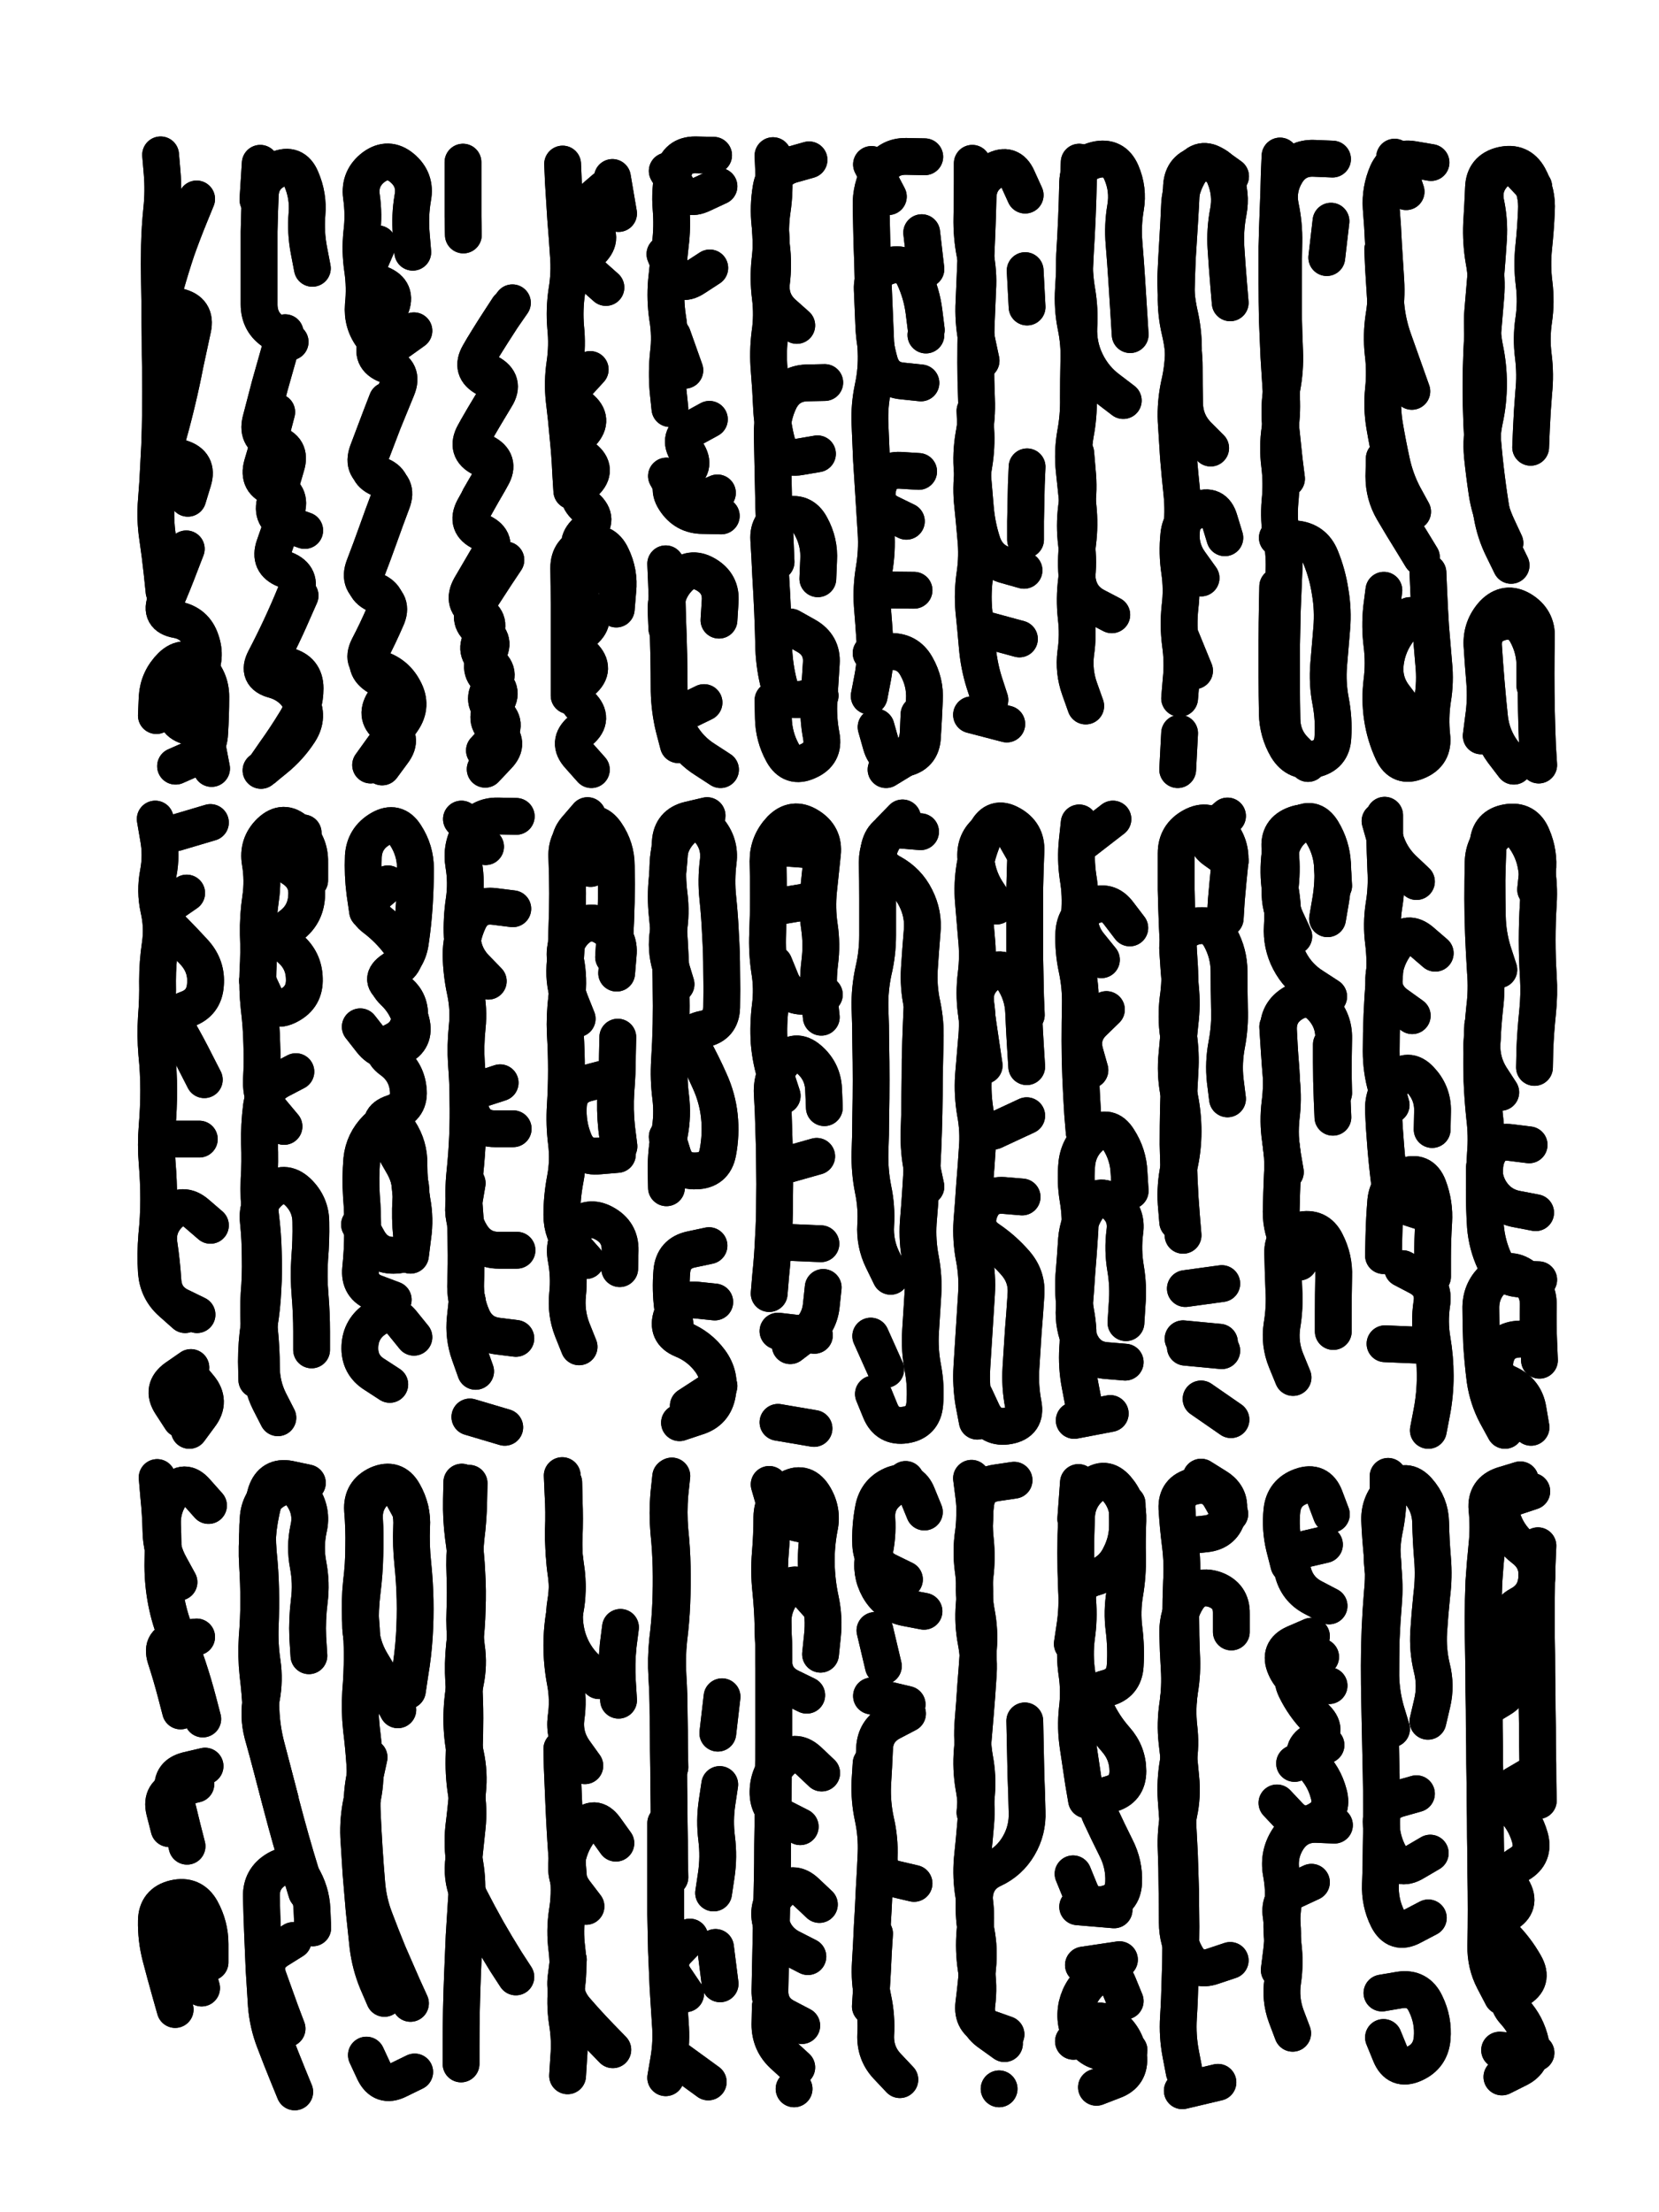 <svg xmlns="http://www.w3.org/2000/svg" viewBox="0 0 4329 5772"><title>Infinite Scribble #1792</title><defs><filter id="piece_1792_3_4_filter" x="-100" y="-100" width="4529" height="5972" filterUnits="userSpaceOnUse"><feGaussianBlur in="SourceGraphic" result="lineShape_1" stdDeviation="4800e-3"/><feColorMatrix in="lineShape_1" result="lineShape" type="matrix" values="1 0 0 0 0  0 1 0 0 0  0 0 1 0 0  0 0 0 5760e-3 -2880e-3"/><feGaussianBlur in="lineShape" result="shrank_blurred" stdDeviation="11000e-3"/><feColorMatrix in="shrank_blurred" result="shrank" type="matrix" values="1 0 0 0 0 0 1 0 0 0 0 0 1 0 0 0 0 0 9300e-3 -5800e-3"/><feColorMatrix in="lineShape" result="border_filled" type="matrix" values="0.6 0 0 0 -0.4  0 0.6 0 0 -0.4  0 0 0.6 0 -0.4  0 0 0 1 0"/><feComposite in="border_filled" in2="shrank" result="border" operator="out"/><feOffset in="lineShape" result="shapes_linestyle_bottom3" dx="23040e-3" dy="23040e-3"/><feOffset in="lineShape" result="shapes_linestyle_bottom2" dx="15360e-3" dy="15360e-3"/><feOffset in="lineShape" result="shapes_linestyle_bottom1" dx="7680e-3" dy="7680e-3"/><feMerge result="shapes_linestyle_bottom"><feMergeNode in="shapes_linestyle_bottom3"/><feMergeNode in="shapes_linestyle_bottom2"/><feMergeNode in="shapes_linestyle_bottom1"/></feMerge><feGaussianBlur in="shapes_linestyle_bottom" result="shapes_linestyle_bottomcontent_blurred" stdDeviation="11000e-3"/><feColorMatrix in="shapes_linestyle_bottomcontent_blurred" result="shapes_linestyle_bottomcontent" type="matrix" values="1 0 0 0 0 0 1 0 0 0 0 0 1 0 0 0 0 0 9300e-3 -5800e-3"/><feColorMatrix in="shapes_linestyle_bottomcontent" result="shapes_linestyle_bottomdark" type="matrix" values="0.6 0 0 0 -0.1  0 0.6 0 0 -0.1  0 0 0.6 0 -0.1  0 0 0 1 0"/><feColorMatrix in="shapes_linestyle_bottom" result="shapes_linestyle_bottomborderblack" type="matrix" values="0.6 0 0 0 -0.4  0 0.6 0 0 -0.4  0 0 0.6 0 -0.4  0 0 0 1 0"/><feGaussianBlur in="lineShape" result="shapes_linestyle_frontshrank_blurred" stdDeviation="11000e-3"/><feColorMatrix in="shapes_linestyle_frontshrank_blurred" result="shapes_linestyle_frontshrank" type="matrix" values="1 0 0 0 0 0 1 0 0 0 0 0 1 0 0 0 0 0 9300e-3 -5800e-3"/><feMerge result="shapes_linestyle"><feMergeNode in="shapes_linestyle_bottomborderblack"/><feMergeNode in="shapes_linestyle_bottomdark"/><feMergeNode in="shapes_linestyle_frontshrank"/></feMerge><feComposite in="shapes_linestyle" in2="shrank" result="shapes_linestyle_cropped" operator="over"/><feComposite in="border" in2="shapes_linestyle_cropped" result="shapes" operator="over"/></filter><filter id="piece_1792_3_4_shadow" x="-100" y="-100" width="4529" height="5972" filterUnits="userSpaceOnUse"><feColorMatrix in="SourceGraphic" result="result_blackened" type="matrix" values="0 0 0 0 0  0 0 0 0 0  0 0 0 0 0  0 0 0 0.8 0"/><feGaussianBlur in="result_blackened" result="result_blurred" stdDeviation="28800e-3"/><feComposite in="SourceGraphic" in2="result_blurred" result="result" operator="over"/></filter><filter id="piece_1792_3_4_overall" x="-100" y="-100" width="4529" height="5972" filterUnits="userSpaceOnUse"><feTurbulence result="background_texture_bumps" type="fractalNoise" baseFrequency="67e-3" numOctaves="3"/><feDiffuseLighting in="background_texture_bumps" result="background_texture" surfaceScale="1" diffuseConstant="2" lighting-color="#555"><feDistantLight azimuth="225" elevation="20"/></feDiffuseLighting><feMorphology in="SourceGraphic" result="background_glow_1_thicken" operator="dilate" radius="22200e-3"/><feColorMatrix in="background_glow_1_thicken" result="background_glow_1_thicken_colored" type="matrix" values="0 0 0 0 0  0 0 0 0 0  0 0 0 0 0  0 0 0 1 0"/><feGaussianBlur in="background_glow_1_thicken_colored" result="background_glow_1" stdDeviation="59200e-3"/><feMorphology in="SourceGraphic" result="background_glow_2_thicken" operator="dilate" radius="0"/><feColorMatrix in="background_glow_2_thicken" result="background_glow_2_thicken_colored" type="matrix" values="0 0 0 0 0  0 0 0 0 0  0 0 0 0 0  0 0 0 0 0"/><feGaussianBlur in="background_glow_2_thicken_colored" result="background_glow_2" stdDeviation="0"/><feComposite in="background_glow_1" in2="background_glow_2" result="background_glow" operator="out"/><feBlend in="background_glow" in2="background_texture" result="background_merged" mode="normal"/><feColorMatrix in="background_merged" result="background" type="matrix" values="0.2 0 0 0 0  0 0.2 0 0 0  0 0 0.2 0 0  0 0 0 1 0"/></filter><clipPath id="piece_1792_3_4_clip"><rect x="0" y="0" width="4329" height="5772"/></clipPath><g id="layer_2" filter="url(#piece_1792_3_4_filter)" stroke-width="96" stroke-linecap="round" fill="none"><path d="M 440 1386 Q 440 1386 423 1430 Q 406 1475 387 1519 Q 369 1563 416 1571 Q 463 1580 478 1625 Q 494 1670 471 1711 Q 448 1753 423 1793 Q 399 1834 444 1849 Q 489 1865 497 1912 L 506 1959 M 467 473 Q 467 473 449 517 Q 431 561 415 606 Q 400 651 387 697 Q 374 743 420 754 Q 467 765 457 811 Q 447 858 437 904 Q 428 951 417 997 Q 406 1044 393 1090 Q 381 1136 426 1149 Q 472 1163 458 1208 L 444 1254" stroke="hsl(55,100%,57%)"/><path d="M 737 1508 Q 737 1508 718 1551 Q 699 1595 678 1637 Q 657 1680 703 1691 Q 750 1703 750 1750 Q 750 1798 724 1838 Q 699 1879 671 1918 L 644 1957 M 627 475 L 633 380 M 698 822 Q 698 822 684 868 Q 671 914 658 960 Q 646 1006 634 1052 Q 623 1098 669 1111 Q 715 1124 701 1169 Q 688 1215 673 1260 Q 659 1306 704 1322 L 749 1338" stroke="hsl(66,100%,57%)"/><path d="M 964 999 Q 964 999 947 1043 Q 930 1088 913 1133 Q 897 1178 942 1193 Q 987 1209 970 1253 Q 953 1298 937 1343 Q 921 1388 904 1432 Q 887 1477 931 1495 Q 975 1514 956 1557 Q 937 1601 915 1643 Q 894 1686 940 1698 Q 986 1711 1008 1753 Q 1031 1795 1004 1834 Q 977 1873 949 1911 L 921 1950 M 1034 817 Q 1034 817 995 845 Q 957 873 927 835 Q 898 798 902 750 Q 907 703 900 656 Q 893 609 898 561 Q 904 514 897 466 Q 891 419 929 390 Q 967 362 1003 392 Q 1040 423 1031 470 Q 1023 517 1027 564 L 1031 612" stroke="hsl(80,100%,57%)"/><path d="M 1291 744 Q 1291 744 1264 783 Q 1238 823 1213 863 Q 1189 904 1231 927 Q 1273 950 1248 990 Q 1223 1031 1199 1072 Q 1176 1114 1218 1135 Q 1261 1157 1237 1198 Q 1213 1239 1190 1281 Q 1168 1323 1211 1343 Q 1254 1364 1229 1404 Q 1205 1445 1181 1486 Q 1158 1528 1199 1551 Q 1241 1575 1214 1614 Q 1187 1654 1226 1681 Q 1266 1708 1236 1745 Q 1207 1783 1244 1812 Q 1282 1842 1250 1877 L 1218 1912 M 1163 567 Q 1163 567 1162 519 Q 1162 472 1162 424 L 1162 377" stroke="hsl(97,100%,57%)"/><path d="M 1446 1235 Q 1446 1235 1443 1187 Q 1441 1140 1436 1092 Q 1432 1045 1426 997 Q 1421 950 1428 903 Q 1435 856 1430 808 Q 1426 761 1433 714 Q 1441 667 1437 619 Q 1434 572 1430 524 Q 1427 477 1424 429 L 1422 382 M 1439 1769 Q 1439 1769 1439 1721 Q 1439 1674 1439 1626 Q 1439 1579 1439 1531 Q 1439 1484 1438 1436 Q 1438 1389 1484 1375 Q 1530 1362 1550 1405 Q 1571 1448 1566 1495 L 1562 1543 M 1552 417 L 1568 511" stroke="hsl(115,100%,55%)"/><path d="M 1805 1048 Q 1805 1048 1763 1071 Q 1721 1094 1747 1134 Q 1773 1174 1731 1196 Q 1689 1219 1715 1259 Q 1741 1299 1788 1299 L 1836 1300 M 1830 440 Q 1830 440 1787 460 Q 1744 481 1719 440 L 1695 400 M 1806 653 Q 1806 653 1766 679 Q 1726 705 1707 661 L 1689 617 M 1724 1897 Q 1724 1897 1712 1851 Q 1701 1805 1700 1757 Q 1700 1710 1699 1662 Q 1698 1615 1696 1567 Q 1695 1520 1693 1472 L 1691 1425 M 1741 920 L 1709 830" stroke="hsl(138,100%,54%)"/><path d="M 2087 1138 Q 2087 1138 2040 1146 Q 1993 1154 1981 1108 Q 1969 1062 1967 1014 Q 1965 967 1961 919 Q 1957 872 1963 824 Q 1970 777 1964 729 Q 1958 682 1963 634 Q 1969 587 1963 539 Q 1958 492 1966 445 Q 1974 398 2019 384 L 2065 371 M 2094 1769 Q 2094 1769 2047 1778 Q 2000 1787 1987 1741 Q 1975 1695 1973 1647 Q 1972 1600 1970 1552 Q 1968 1505 1965 1457 Q 1963 1410 1960 1362 Q 1957 1315 2002 1300 Q 2048 1285 2070 1327 Q 2093 1369 2090 1416 L 2088 1464" stroke="hsl(115,100%,55%)"/><path d="M 2222 1770 Q 2222 1770 2231 1723 Q 2240 1676 2237 1628 Q 2234 1581 2230 1533 Q 2227 1486 2235 1439 Q 2243 1392 2240 1344 Q 2237 1297 2234 1249 Q 2231 1202 2228 1154 Q 2226 1107 2224 1059 Q 2222 1012 2232 965 Q 2242 919 2240 871 Q 2238 824 2236 776 Q 2234 729 2232 681 Q 2231 634 2229 586 Q 2228 539 2227 491 Q 2226 444 2249 402 Q 2272 361 2319 362 L 2367 363 M 2266 1962 Q 2266 1962 2307 1937 Q 2348 1913 2350 1865 L 2352 1818 M 2370 828 L 2370 828 M 2359 561 L 2370 656" stroke="hsl(97,100%,57%)"/><path d="M 2514 895 Q 2514 895 2504 848 Q 2494 802 2495 754 Q 2497 707 2499 659 Q 2501 612 2503 564 Q 2505 517 2506 469 Q 2507 422 2548 399 Q 2590 376 2609 419 L 2629 463 M 2537 1780 Q 2537 1780 2522 1734 Q 2508 1689 2504 1641 Q 2500 1594 2495 1546 Q 2491 1499 2498 1452 Q 2505 1405 2500 1357 Q 2496 1310 2491 1262 Q 2487 1215 2495 1168 Q 2503 1121 2500 1073 L 2498 1026 M 2634 755 L 2629 660 M 2630 1362 Q 2630 1362 2630 1314 Q 2631 1267 2632 1219 L 2634 1172" stroke="hsl(80,100%,57%)"/><path d="M 2885 999 Q 2885 999 2847 970 Q 2809 942 2788 899 Q 2767 856 2769 808 Q 2772 761 2764 714 Q 2756 667 2758 619 Q 2761 572 2763 524 Q 2765 477 2766 429 Q 2768 382 2814 371 Q 2861 360 2880 404 Q 2899 448 2891 495 Q 2883 542 2887 589 Q 2891 637 2894 684 Q 2897 732 2900 779 L 2903 827 M 2787 1796 Q 2787 1796 2771 1751 Q 2755 1706 2761 1658 Q 2768 1611 2762 1563 Q 2757 1516 2763 1468 Q 2769 1421 2763 1373 Q 2757 1326 2763 1278 Q 2770 1231 2765 1183 L 2761 1136" stroke="hsl(66,100%,57%)"/><path d="M 3113 1123 Q 3113 1123 3079 1089 Q 3046 1055 3045 1007 Q 3044 960 3044 912 Q 3044 865 3033 818 Q 3022 772 3023 724 Q 3024 677 3026 629 Q 3029 582 3032 534 Q 3035 487 3037 439 Q 3040 392 3086 382 Q 3133 372 3150 416 Q 3168 460 3159 507 Q 3150 554 3153 601 Q 3156 649 3160 696 L 3164 744 M 3032 1776 Q 3032 1776 3036 1728 Q 3041 1681 3034 1633 Q 3028 1586 3033 1538 Q 3039 1491 3032 1444 Q 3025 1397 3030 1349 Q 3035 1302 3079 1284 Q 3123 1266 3136 1311 L 3150 1357" stroke="hsl(55,100%,57%)"/><path d="M 3367 1946 Q 3367 1946 3333 1912 Q 3300 1879 3299 1831 Q 3298 1784 3298 1736 Q 3298 1689 3298 1641 Q 3299 1594 3300 1546 Q 3302 1499 3304 1451 Q 3307 1404 3298 1357 Q 3290 1310 3294 1262 Q 3299 1215 3293 1167 Q 3287 1120 3294 1073 Q 3301 1026 3297 978 Q 3294 931 3291 883 Q 3289 836 3287 788 Q 3286 741 3286 693 Q 3286 646 3286 598 Q 3287 551 3289 503 Q 3291 456 3292 408 L 3294 361 M 3416 626 L 3427 531" stroke="hsl(49,100%,58%)"/><path d="M 3640 1289 Q 3640 1289 3617 1247 Q 3595 1205 3585 1158 Q 3575 1112 3567 1065 Q 3559 1018 3564 970 Q 3569 923 3563 875 Q 3558 828 3565 781 Q 3573 734 3570 686 Q 3567 639 3564 591 Q 3562 544 3558 496 Q 3555 449 3574 405 Q 3594 362 3641 370 L 3688 378 M 3680 1448 Q 3680 1448 3682 1495 Q 3684 1543 3687 1590 Q 3691 1638 3695 1685 Q 3700 1733 3692 1780 Q 3685 1827 3690 1874 Q 3696 1922 3652 1940 Q 3608 1959 3588 1916 Q 3568 1873 3561 1826 Q 3554 1779 3560 1731 Q 3566 1684 3560 1636 Q 3554 1589 3559 1541 L 3565 1494" stroke="hsl(43,100%,59%)"/><path d="M 3897 1429 Q 3897 1429 3876 1386 Q 3855 1344 3847 1297 Q 3839 1250 3833 1202 Q 3827 1155 3823 1107 Q 3820 1060 3819 1012 Q 3818 965 3819 917 Q 3820 870 3823 822 Q 3827 775 3831 727 Q 3835 680 3826 633 Q 3818 586 3820 538 Q 3823 491 3825 443 Q 3827 396 3873 385 Q 3920 374 3943 415 Q 3966 457 3963 504 Q 3961 552 3956 599 Q 3951 647 3957 694 Q 3963 742 3956 789 Q 3949 836 3955 883 Q 3961 931 3956 978 Q 3952 1026 3950 1073 L 3948 1121 M 3904 1953 Q 3904 1953 3875 1915 Q 3847 1877 3841 1829 Q 3836 1782 3832 1734 Q 3828 1687 3825 1639 Q 3823 1592 3868 1578 Q 3914 1565 3937 1606 Q 3960 1648 3959 1695 L 3959 1743" stroke="hsl(36,100%,60%)"/><path d="M 437 3384 Q 437 3384 401 3352 Q 366 3321 362 3273 Q 359 3226 363 3178 Q 368 3131 368 3083 Q 368 3036 364 2988 Q 360 2941 364 2893 Q 368 2846 368 2798 Q 368 2751 363 2703 Q 359 2656 362 2608 Q 366 2561 365 2513 Q 365 2466 372 2419 Q 379 2372 368 2325 Q 358 2279 367 2232 Q 376 2185 367 2138 L 359 2091 M 426 3657 Q 426 3657 400 3617 Q 374 3577 413 3549 L 452 3522" stroke="hsl(50,100%,58%)"/><path d="M 695 2893 Q 695 2893 664 2856 Q 634 2820 636 2772 Q 639 2725 637 2677 Q 636 2630 630 2582 Q 625 2535 627 2487 Q 630 2440 628 2392 Q 627 2345 634 2298 Q 641 2251 633 2204 Q 625 2157 659 2124 Q 694 2091 728 2123 Q 763 2156 762 2203 L 762 2251 M 679 3653 Q 679 3653 657 3610 Q 636 3568 636 3520 Q 636 3473 631 3425 Q 627 3378 630 3330 Q 634 3283 633 3235 Q 633 3188 628 3140 Q 623 3093 659 3062 Q 695 3031 730 3063 Q 765 3096 765 3143 Q 766 3191 762 3238 Q 759 3286 763 3333 Q 767 3381 767 3428 L 767 3476" stroke="hsl(57,100%,57%)"/><path d="M 913 2331 Q 913 2331 906 2283 Q 900 2236 902 2188 Q 905 2141 946 2117 Q 987 2093 1012 2133 Q 1038 2173 1038 2220 Q 1038 2268 1035 2315 Q 1032 2363 1025 2410 Q 1019 2458 979 2484 Q 940 2510 981 2533 Q 1023 2556 1023 2603 Q 1023 2651 980 2671 Q 937 2692 975 2720 Q 1014 2748 1019 2795 Q 1025 2843 979 2858 Q 934 2873 959 2913 Q 984 2954 1007 2995 Q 1030 3037 1026 3084 Q 1023 3132 1028 3179 Q 1034 3227 986 3229 Q 939 3232 915 3190 L 892 3149 M 971 3566 Q 971 3566 931 3540 Q 891 3515 893 3467 Q 895 3420 935 3394 Q 975 3369 1004 3406 L 1034 3443" stroke="hsl(68,100%,57%)"/><path d="M 1259 2779 Q 1259 2779 1213 2794 Q 1168 2809 1183 2854 Q 1198 2899 1245 2899 L 1293 2899 M 1228 2514 Q 1228 2514 1195 2480 Q 1162 2446 1160 2398 Q 1158 2351 1165 2304 Q 1172 2257 1164 2210 Q 1156 2163 1181 2122 Q 1206 2082 1253 2083 L 1301 2084 M 1303 3216 Q 1303 3216 1255 3216 Q 1208 3216 1183 3175 Q 1158 3135 1165 3088 L 1173 3041 M 1195 3532 Q 1195 3532 1179 3487 Q 1163 3442 1168 3394 L 1173 3347" stroke="hsl(84,100%,57%)"/><path d="M 1495 2220 Q 1495 2220 1460 2187 Q 1426 2155 1456 2118 L 1487 2082 M 1483 3243 Q 1483 3243 1451 3207 Q 1420 3172 1420 3124 Q 1420 3077 1429 3030 Q 1438 2983 1432 2935 Q 1426 2888 1429 2840 Q 1432 2793 1432 2745 Q 1432 2698 1429 2650 Q 1427 2603 1433 2555 Q 1439 2508 1430 2461 Q 1422 2414 1456 2381 Q 1491 2348 1531 2373 Q 1572 2398 1567 2445 L 1563 2493 M 1569 2945 Q 1569 2945 1563 2897 Q 1558 2850 1561 2802 Q 1565 2755 1565 2707 L 1566 2660" stroke="hsl(100,100%,56%)"/><path d="M 1718 2522 Q 1718 2522 1704 2476 Q 1690 2431 1698 2384 Q 1706 2337 1700 2289 Q 1694 2242 1698 2194 Q 1702 2147 1737 2115 Q 1772 2083 1803 2119 Q 1834 2155 1828 2202 Q 1822 2250 1827 2297 Q 1832 2345 1834 2392 Q 1837 2440 1837 2487 Q 1838 2535 1837 2582 Q 1836 2630 1789 2639 Q 1742 2648 1764 2690 Q 1787 2732 1806 2775 Q 1826 2819 1831 2866 Q 1836 2914 1827 2961 Q 1818 3008 1770 3009 Q 1723 3011 1709 2965 L 1695 2920 M 1819 3351 Q 1819 3351 1771 3346 Q 1724 3342 1707 3386 Q 1691 3431 1735 3449 Q 1779 3467 1807 3505 Q 1835 3543 1826 3590 Q 1818 3637 1772 3651 L 1727 3666" stroke="hsl(120,100%,55%)"/><path d="M 2067 2305 L 1973 2321 M 2064 2171 L 1969 2164 M 2105 2549 Q 2105 2549 2057 2553 Q 2010 2557 1992 2513 L 1974 2469 M 1961 3329 Q 1961 3329 1965 3281 Q 1970 3234 1972 3186 Q 1975 3139 1975 3091 Q 1976 3044 1975 2996 Q 1975 2949 1973 2901 Q 1972 2854 1969 2806 Q 1967 2759 1998 2723 Q 2029 2687 2065 2718 Q 2101 2749 2103 2796 L 2105 2844 M 2016 3465 Q 2016 3465 2054 3436 Q 2092 3408 2097 3360 L 2102 3313 M 2078 3681 L 1984 3665" stroke="hsl(100,100%,56%)"/><path d="M 2278 3284 Q 2278 3284 2257 3241 Q 2236 3198 2239 3150 Q 2242 3103 2232 3056 Q 2223 3010 2224 2962 Q 2226 2915 2226 2867 Q 2227 2820 2227 2772 Q 2227 2725 2226 2677 Q 2226 2630 2224 2582 Q 2223 2535 2233 2488 Q 2244 2442 2244 2394 Q 2244 2347 2244 2299 Q 2244 2252 2243 2204 Q 2243 2157 2276 2122 L 2309 2088 M 2265 3527 L 2226 3440 M 2360 2577 Q 2360 2577 2358 2624 Q 2356 2672 2355 2719 Q 2355 2767 2354 2814 Q 2354 2862 2352 2909 Q 2351 2957 2360 3003 L 2370 3050" stroke="hsl(84,100%,57%)"/><path d="M 2522 2734 Q 2522 2734 2515 2687 Q 2508 2640 2501 2592 Q 2495 2545 2501 2497 Q 2507 2450 2502 2402 Q 2498 2355 2494 2307 Q 2490 2260 2498 2213 Q 2507 2166 2528 2123 Q 2550 2081 2591 2104 Q 2633 2127 2631 2174 Q 2629 2222 2628 2269 Q 2628 2317 2628 2364 Q 2628 2412 2628 2459 Q 2629 2507 2630 2554 L 2632 2602 M 2547 2905 L 2633 2865 M 2621 3077 Q 2621 3077 2573 3073 Q 2526 3070 2510 3115 Q 2494 3160 2533 3187 Q 2573 3214 2604 3250 Q 2635 3286 2631 3333 Q 2628 3381 2624 3428 Q 2621 3476 2618 3523 Q 2615 3571 2624 3618 Q 2633 3665 2586 3674 Q 2539 3683 2518 3640 L 2498 3597" stroke="hsl(68,100%,57%)"/><path d="M 2828 2458 Q 2828 2458 2798 2421 Q 2768 2385 2771 2337 Q 2775 2290 2767 2243 Q 2760 2196 2765 2148 L 2770 2101 M 2798 2746 Q 2798 2746 2785 2700 Q 2773 2654 2807 2621 L 2841 2588 M 2890 3508 Q 2890 3508 2842 3504 Q 2795 3501 2774 3458 Q 2754 3415 2757 3367 Q 2761 3320 2764 3272 Q 2768 3225 2771 3177 Q 2775 3130 2767 3083 Q 2759 3036 2764 2988 Q 2770 2941 2808 2913 Q 2847 2886 2872 2926 Q 2898 2966 2900 3013 L 2903 3061 M 2757 3660 L 2851 3642" stroke="hsl(57,100%,57%)"/><path d="M 3041 3177 Q 3041 3177 3037 3129 Q 3033 3082 3031 3034 Q 3029 2987 3028 2939 Q 3028 2892 3029 2844 Q 3030 2797 3033 2749 Q 3036 2702 3029 2655 Q 3022 2608 3028 2560 Q 3035 2513 3031 2465 Q 3028 2418 3026 2370 Q 3024 2323 3023 2275 Q 3023 2228 3023 2180 Q 3023 2133 3065 2110 Q 3107 2087 3137 2123 Q 3168 2160 3163 2207 Q 3158 2255 3154 2302 L 3151 2350 M 3136 3456 L 3041 3447 M 3088 3604 L 3166 3658" stroke="hsl(50,100%,58%)"/><path d="M 3421 2554 Q 3421 2554 3381 2528 Q 3341 2503 3319 2461 Q 3297 2419 3300 2371 Q 3303 2324 3295 2277 Q 3288 2230 3294 2182 Q 3301 2135 3340 2108 Q 3379 2081 3404 2121 Q 3429 2162 3431 2209 Q 3434 2257 3426 2304 L 3418 2351 M 3308 3012 Q 3308 3012 3300 2965 Q 3292 2918 3297 2870 Q 3303 2823 3298 2775 Q 3294 2728 3291 2680 L 3288 2633 M 3428 2679 Q 3428 2679 3428 2726 Q 3428 2774 3430 2821 L 3432 2869 M 3328 3548 Q 3328 3548 3310 3504 Q 3292 3460 3299 3413 Q 3307 3366 3304 3318 Q 3302 3271 3301 3223 Q 3300 3176 3346 3164 Q 3393 3153 3414 3195 Q 3436 3238 3434 3285 Q 3433 3333 3433 3380 L 3433 3428" stroke="hsl(44,100%,59%)"/><path d="M 3650 2254 Q 3650 2254 3615 2221 Q 3581 2188 3568 2142 L 3555 2096 M 3639 2604 Q 3639 2604 3600 2576 Q 3561 2549 3565 2501 Q 3569 2454 3598 2416 Q 3627 2379 3663 2410 L 3699 2441 M 3678 3120 Q 3678 3120 3632 3105 Q 3587 3090 3580 3042 Q 3574 2995 3570 2947 Q 3566 2900 3564 2852 Q 3562 2805 3595 2771 Q 3628 2737 3660 2771 Q 3693 2806 3692 2853 L 3691 2901 M 3614 3264 Q 3614 3264 3656 3286 Q 3698 3309 3690 3356 Q 3683 3403 3691 3450 Q 3699 3497 3699 3544 Q 3699 3592 3690 3639 L 3681 3686" stroke="hsl(37,100%,60%)"/><path d="M 3865 2484 Q 3865 2484 3850 2438 Q 3836 2393 3835 2345 Q 3834 2298 3834 2250 Q 3835 2203 3837 2155 Q 3840 2108 3887 2100 Q 3934 2092 3952 2136 Q 3971 2180 3966 2227 L 3961 2275 M 3870 2804 Q 3870 2804 3844 2764 Q 3819 2724 3821 2676 L 3823 2629 M 3961 3118 Q 3961 3118 3914 3109 Q 3867 3101 3842 3060 Q 3818 3019 3833 2974 Q 3849 2929 3896 2935 L 3944 2941 M 3881 3686 Q 3881 3686 3858 3644 Q 3836 3602 3829 3554 Q 3823 3507 3820 3459 Q 3818 3412 3818 3364 Q 3819 3317 3855 3287 Q 3892 3257 3930 3285 Q 3969 3313 3968 3360 Q 3967 3408 3969 3455 L 3971 3503" stroke="hsl(31,100%,60%)"/><path d="M 421 4082 Q 421 4082 398 4040 Q 375 3999 374 3951 Q 373 3904 368 3856 L 364 3809 M 425 4418 Q 425 4418 413 4372 Q 401 4326 386 4280 Q 372 4235 419 4230 L 467 4225 M 442 4771 Q 442 4771 430 4724 Q 419 4678 407 4631 Q 396 4585 442 4573 L 489 4562 M 480 5141 Q 480 5141 467 5095 Q 454 5049 442 5003 L 430 4957" stroke="hsl(45,100%,59%)"/><path d="M 754 4891 Q 754 4891 740 4845 Q 726 4800 713 4754 Q 700 4708 688 4662 Q 676 4616 664 4570 Q 652 4524 639 4478 Q 627 4432 636 4385 Q 645 4338 638 4291 Q 631 4244 633 4196 Q 635 4149 634 4101 Q 633 4054 628 4006 Q 624 3959 628 3911 Q 633 3864 674 3841 Q 716 3818 743 3857 Q 770 3897 759 3943 Q 749 3990 758 4037 Q 767 4084 761 4131 Q 755 4179 757 4226 L 760 4274 M 703 5247 Q 703 5247 686 5202 Q 670 5158 654 5113 Q 639 5068 679 5042 L 719 5017" stroke="hsl(51,100%,58%)"/><path d="M 992 4415 Q 992 4415 969 4373 Q 947 4331 922 4290 Q 898 4249 895 4201 Q 893 4154 899 4106 Q 905 4059 906 4011 Q 908 3964 905 3916 Q 903 3869 940 3839 Q 978 3810 1001 3851 L 1024 3893 M 1025 5181 Q 1025 5181 1005 5137 Q 986 5094 967 5050 Q 949 5006 932 4961 Q 915 4917 911 4869 Q 907 4822 904 4774 Q 901 4727 899 4679 Q 897 4632 907 4585 L 917 4539" stroke="hsl(58,100%,57%)"/><path d="M 1157 5339 Q 1157 5339 1157 5291 Q 1157 5244 1158 5196 Q 1159 5149 1161 5101 Q 1163 5054 1165 5006 Q 1168 4959 1171 4911 Q 1175 4864 1167 4817 Q 1159 4770 1164 4722 Q 1170 4675 1174 4627 Q 1179 4580 1169 4533 Q 1159 4487 1159 4439 Q 1159 4392 1168 4345 Q 1178 4298 1171 4251 Q 1165 4204 1167 4156 Q 1169 4109 1167 4061 Q 1165 4014 1170 3966 Q 1176 3919 1177 3871 L 1178 3824" stroke="hsl(70,100%,57%)"/><path d="M 1480 4561 Q 1480 4561 1452 4522 Q 1425 4483 1431 4436 Q 1438 4389 1429 4342 Q 1420 4295 1420 4247 Q 1420 4200 1429 4153 Q 1438 4106 1431 4059 Q 1424 4012 1426 3964 Q 1428 3917 1426 3869 L 1425 3822 M 1483 4928 Q 1483 4928 1454 4890 Q 1426 4852 1434 4805 Q 1443 4758 1474 4722 Q 1505 4686 1533 4724 L 1561 4763 M 1573 4200 Q 1573 4200 1567 4247 Q 1562 4295 1565 4342 L 1568 4390 M 1553 5302 Q 1553 5302 1520 5268 Q 1487 5234 1456 5198 Q 1425 5162 1431 5114 L 1437 5067" stroke="hsl(86,100%,57%)"/><path d="M 1702 4565 Q 1702 4565 1701 4517 Q 1701 4470 1700 4422 Q 1700 4375 1697 4327 Q 1694 4280 1699 4232 Q 1705 4185 1707 4137 Q 1709 4090 1708 4042 Q 1707 3995 1702 3947 Q 1698 3900 1702 3852 L 1707 3805 M 1691 5375 Q 1691 5375 1699 5328 Q 1707 5281 1703 5233 Q 1700 5186 1697 5138 Q 1695 5091 1693 5043 Q 1692 4996 1691 4948 Q 1691 4901 1691 4853 Q 1691 4806 1691 4758 L 1691 4711 M 1816 4893 Q 1816 4893 1823 4846 Q 1830 4799 1824 4751 Q 1818 4704 1825 4657 L 1832 4610 M 1833 5130 L 1821 5035 M 1838 4381 L 1827 4476" stroke="hsl(102,100%,56%)"/><path d="M 2081 3938 Q 2081 3938 2034 3928 Q 1988 3918 1974 3872 L 1961 3827 M 2059 4377 Q 2059 4377 2016 4356 Q 1973 4335 1973 4287 Q 1973 4240 1971 4192 Q 1969 4145 1998 4108 Q 2028 4071 2059 4107 L 2091 4143 M 2042 4720 Q 2042 4720 1999 4698 Q 1957 4676 1958 4628 Q 1959 4581 1993 4548 Q 2028 4515 2063 4547 L 2098 4580 M 2062 5059 Q 2062 5059 2019 5037 Q 1977 5016 1965 4969 Q 1954 4923 1988 4890 Q 2023 4858 2057 4890 L 2092 4923 M 2033 5348 Q 2033 5348 1998 5316 Q 1963 5284 1963 5236 L 1964 5189" stroke="hsl(86,100%,57%)"/><path d="M 2314 4075 Q 2314 4075 2271 4054 Q 2229 4033 2226 3985 Q 2224 3938 2233 3891 Q 2242 3844 2286 3827 Q 2331 3811 2348 3855 L 2366 3899 M 2259 4301 L 2237 4208 M 2339 4868 Q 2339 4868 2292 4857 Q 2246 4847 2248 4799 Q 2250 4752 2239 4705 Q 2229 4659 2231 4611 Q 2234 4564 2236 4516 Q 2238 4469 2280 4447 L 2322 4425 M 2225 5189 Q 2225 5189 2228 5141 Q 2231 5094 2233 5046 L 2236 4999" stroke="hsl(70,100%,57%)"/><path d="M 2498 4683 Q 2498 4683 2502 4635 Q 2506 4588 2497 4541 Q 2489 4494 2493 4446 Q 2497 4399 2500 4351 Q 2504 4304 2507 4256 Q 2511 4209 2502 4162 Q 2493 4115 2498 4067 Q 2504 4020 2499 3972 Q 2494 3925 2500 3877 Q 2506 3830 2553 3823 L 2600 3816 M 2579 5262 Q 2579 5262 2534 5246 Q 2489 5230 2495 5182 Q 2501 5135 2505 5087 Q 2510 5040 2501 4993 Q 2493 4946 2497 4898 Q 2502 4851 2545 4831 Q 2588 4811 2612 4770 Q 2636 4729 2634 4681 Q 2633 4634 2631 4586 Q 2630 4539 2629 4491 L 2628 4444 M 2561 5404 L 2561 5404" stroke="hsl(58,100%,57%)"/><path d="M 2875 5067 L 2781 5081 M 2761 3917 L 2768 3822 M 2789 4650 Q 2789 4650 2781 4603 Q 2774 4556 2767 4509 Q 2760 4462 2765 4414 Q 2771 4367 2764 4320 Q 2757 4273 2763 4225 Q 2770 4178 2766 4130 Q 2763 4083 2809 4070 Q 2855 4057 2876 4014 Q 2898 3972 2896 3924 L 2895 3877 M 2861 4937 L 2766 4929 M 2755 5280 Q 2755 5280 2788 5245 Q 2821 5211 2857 5241 Q 2894 5272 2899 5319 Q 2904 5367 2859 5383 L 2815 5400" stroke="hsl(51,100%,58%)"/><path d="M 3088 3808 Q 3088 3808 3128 3833 Q 3169 3858 3158 3904 Q 3148 3951 3100 3956 L 3053 3961 M 3164 5069 Q 3164 5069 3119 5084 Q 3074 5100 3050 5059 Q 3026 5018 3026 4970 Q 3026 4923 3025 4875 Q 3025 4828 3023 4780 Q 3021 4733 3030 4686 Q 3040 4640 3035 4592 Q 3031 4545 3025 4497 Q 3020 4450 3027 4403 Q 3034 4356 3031 4308 Q 3028 4261 3027 4213 Q 3027 4166 3052 4126 Q 3078 4086 3123 4101 Q 3168 4117 3167 4164 L 3167 4212 M 3132 5387 L 3039 5409" stroke="hsl(45,100%,59%)"/><path d="M 3400 4277 Q 3400 4277 3357 4297 Q 3314 4318 3335 4361 Q 3356 4404 3389 4438 Q 3422 4472 3381 4497 Q 3341 4522 3375 4555 Q 3409 4588 3421 4634 Q 3434 4680 3392 4703 Q 3351 4727 3318 4692 L 3286 4658 M 3410 3984 Q 3410 3984 3363 3995 Q 3317 4007 3327 4053 Q 3338 4100 3380 4122 L 3422 4144 M 3292 5094 Q 3292 5094 3298 5046 Q 3304 4999 3297 4952 Q 3290 4905 3333 4885 L 3376 4865" stroke="hsl(39,100%,59%)"/><path d="M 3681 4958 Q 3681 4958 3639 4980 Q 3597 5003 3575 4960 Q 3554 4918 3556 4870 Q 3558 4823 3558 4775 Q 3559 4728 3559 4680 Q 3559 4633 3558 4585 Q 3557 4538 3556 4490 Q 3555 4443 3554 4395 Q 3553 4348 3553 4300 Q 3553 4253 3555 4205 Q 3557 4158 3561 4110 Q 3566 4063 3561 4015 Q 3556 3968 3554 3920 Q 3553 3873 3588 3840 Q 3623 3808 3654 3843 Q 3686 3879 3687 3926 Q 3688 3974 3692 4021 Q 3696 4069 3690 4116 Q 3685 4164 3682 4211 Q 3679 4259 3690 4305 Q 3702 4352 3691 4398 L 3680 4445 M 3560 5154 Q 3560 5154 3607 5146 Q 3654 5139 3674 5182 Q 3695 5225 3691 5272 Q 3687 5320 3643 5339 Q 3600 5358 3582 5314 L 3564 5270" stroke="hsl(32,100%,60%)"/><path d="M 3874 5163 Q 3874 5163 3852 5121 Q 3830 5079 3831 5031 Q 3832 4984 3832 4936 Q 3832 4889 3831 4841 Q 3831 4794 3830 4746 Q 3830 4699 3829 4651 Q 3829 4604 3828 4556 Q 3828 4509 3827 4461 Q 3827 4414 3826 4366 Q 3826 4319 3825 4271 Q 3824 4224 3824 4176 Q 3824 4129 3826 4081 Q 3829 4034 3834 3986 Q 3839 3939 3834 3891 Q 3830 3844 3875 3829 L 3921 3815 M 3968 4652 Q 3968 4652 3967 4604 Q 3967 4557 3966 4509 Q 3966 4462 3965 4414 Q 3965 4367 3964 4319 Q 3964 4272 3963 4224 Q 3963 4177 3963 4129 Q 3963 4082 3965 4034 L 3967 3987 M 3867 5303 L 3962 5310" stroke="hsl(26,100%,60%)"/></g><g id="layer_1" filter="url(#piece_1792_3_4_filter)" stroke-width="96" stroke-linecap="round" fill="none"><path d="M 382 1497 Q 382 1497 377 1449 Q 372 1402 365 1355 Q 358 1308 362 1260 Q 366 1213 368 1165 Q 371 1118 372 1070 Q 373 1023 373 975 Q 373 928 372 880 Q 372 833 371 785 Q 371 738 370 690 Q 369 643 370 595 Q 371 548 376 500 Q 381 453 377 405 L 373 358 M 362 1821 Q 362 1821 364 1773 Q 367 1726 401 1692 Q 435 1659 469 1692 Q 504 1725 504 1772 Q 504 1820 501 1867 Q 499 1915 455 1934 L 412 1953" stroke="hsl(110,100%,66%)"/><path d="M 676 1029 Q 676 1029 664 1075 Q 652 1121 638 1167 Q 625 1213 670 1227 Q 716 1242 701 1287 Q 686 1333 670 1378 Q 654 1423 698 1440 Q 743 1458 725 1502 Q 707 1546 687 1589 Q 667 1632 645 1674 Q 623 1716 669 1728 Q 715 1741 738 1782 Q 761 1824 735 1864 Q 709 1904 672 1934 L 635 1964 M 711 846 Q 711 846 670 821 Q 630 796 630 748 Q 630 701 630 653 Q 630 606 630 558 Q 631 511 633 463 Q 635 416 678 396 Q 722 377 740 421 Q 759 465 755 512 Q 751 560 760 607 L 769 654" stroke="hsl(132,100%,65%)"/><path d="M 940 590 Q 940 590 921 634 Q 903 678 947 695 Q 992 713 973 757 Q 955 801 937 845 Q 919 889 963 906 Q 1008 923 990 967 Q 972 1011 954 1055 Q 937 1100 920 1144 Q 904 1189 949 1204 Q 994 1220 977 1264 Q 960 1309 944 1354 Q 928 1399 911 1443 Q 894 1488 938 1506 Q 982 1525 962 1568 Q 943 1612 921 1654 Q 899 1696 940 1720 Q 981 1745 955 1785 Q 930 1825 969 1852 Q 1008 1879 979 1917 L 951 1955" stroke="hsl(153,100%,64%)"/><path d="M 1274 1415 Q 1274 1415 1248 1454 Q 1222 1494 1196 1534 Q 1171 1575 1211 1600 Q 1252 1625 1224 1663 Q 1197 1702 1235 1730 Q 1274 1758 1243 1794 Q 1213 1831 1249 1861 Q 1286 1892 1253 1926 L 1220 1961 M 1280 757 Q 1280 757 1254 797 Q 1228 837 1204 878 Q 1180 919 1222 941 Q 1264 964 1239 1004 Q 1214 1045 1191 1086 Q 1168 1128 1210 1149 Q 1253 1171 1229 1212 L 1205 1253" stroke="hsl(177,100%,64%)"/><path d="M 1494 918 Q 1494 918 1462 953 Q 1431 989 1468 1018 Q 1505 1048 1473 1083 Q 1441 1119 1478 1149 Q 1515 1179 1481 1212 Q 1448 1246 1483 1277 Q 1519 1309 1484 1341 Q 1449 1373 1483 1406 Q 1517 1439 1481 1470 Q 1446 1502 1480 1535 Q 1514 1569 1478 1600 Q 1443 1632 1476 1665 Q 1510 1699 1474 1730 Q 1438 1761 1471 1795 Q 1505 1829 1469 1860 Q 1433 1891 1465 1926 L 1497 1962 M 1532 446 Q 1532 446 1496 477 Q 1461 509 1496 541 Q 1531 573 1497 607 Q 1464 641 1499 672 L 1535 704" stroke="hsl(189,100%,65%)"/><path d="M 1702 1020 Q 1702 1020 1697 972 Q 1693 925 1698 877 Q 1704 830 1696 783 Q 1689 736 1693 688 Q 1698 641 1703 593 Q 1709 546 1705 498 Q 1701 451 1711 404 Q 1721 358 1768 358 L 1816 359 M 1791 1787 Q 1791 1787 1748 1808 Q 1706 1829 1730 1870 Q 1754 1911 1794 1936 L 1834 1962 M 1826 1240 Q 1826 1240 1782 1259 Q 1739 1279 1716 1237 L 1693 1196 M 1694 1594 Q 1694 1594 1692 1546 Q 1691 1499 1723 1464 Q 1755 1429 1796 1453 Q 1837 1477 1833 1524 L 1830 1572" stroke="hsl(201,100%,68%)"/><path d="M 2033 803 Q 2033 803 1997 771 Q 1962 739 1967 691 Q 1973 644 1967 596 Q 1962 549 1969 502 Q 1976 455 1973 407 L 1971 360 M 1979 1420 Q 1979 1420 1977 1372 Q 1975 1325 1973 1277 Q 1972 1230 1971 1182 Q 1970 1135 1969 1087 Q 1968 1040 1989 997 Q 2011 955 2058 953 L 2106 952 M 2017 1590 Q 2017 1590 2058 1613 Q 2100 1637 2097 1684 Q 2094 1732 2091 1779 Q 2088 1827 2097 1874 Q 2106 1921 2062 1940 Q 2019 1960 1996 1918 Q 1973 1876 1972 1828 L 1971 1781" stroke="hsl(189,100%,65%)"/><path d="M 2272 467 L 2228 383 M 2339 1494 L 2244 1493 M 2357 953 Q 2357 953 2309 948 Q 2262 944 2249 898 Q 2236 852 2234 804 Q 2232 757 2230 709 Q 2228 662 2273 648 Q 2319 634 2339 677 Q 2359 720 2365 767 L 2371 815 M 2351 1184 Q 2351 1184 2303 1181 Q 2256 1179 2245 1225 Q 2234 1272 2276 1293 L 2319 1314 M 2227 1658 Q 2227 1658 2274 1654 Q 2322 1651 2345 1692 Q 2369 1734 2366 1781 Q 2364 1829 2361 1876 Q 2359 1924 2312 1933 Q 2266 1943 2253 1897 L 2240 1851" stroke="hsl(177,100%,64%)"/><path d="M 2626 1442 Q 2626 1442 2580 1429 Q 2534 1417 2518 1372 Q 2503 1327 2499 1279 Q 2495 1232 2491 1184 Q 2487 1137 2495 1090 Q 2504 1043 2502 995 Q 2500 948 2500 900 Q 2500 853 2501 805 Q 2503 758 2505 710 Q 2508 663 2498 616 Q 2489 570 2490 522 Q 2491 475 2491 427 L 2491 380 M 2614 1621 L 2522 1596 M 2581 1843 L 2489 1819" stroke="hsl(153,100%,64%)"/><path d="M 2855 1558 Q 2855 1558 2813 1536 Q 2771 1514 2765 1466 Q 2760 1419 2766 1371 Q 2772 1324 2767 1276 Q 2762 1229 2757 1181 Q 2752 1134 2760 1087 Q 2769 1040 2768 992 Q 2768 945 2769 897 Q 2771 850 2761 803 Q 2752 757 2755 709 Q 2758 662 2760 614 Q 2763 567 2765 519 Q 2767 472 2768 424 L 2770 377" stroke="hsl(132,100%,65%)"/><path d="M 3088 1462 Q 3088 1462 3060 1423 Q 3032 1385 3037 1337 Q 3043 1290 3038 1242 Q 3033 1195 3029 1147 Q 3026 1100 3023 1052 Q 3021 1005 3031 958 Q 3042 912 3042 864 Q 3042 817 3031 770 Q 3021 724 3022 676 Q 3024 629 3027 581 Q 3030 534 3032 486 Q 3035 439 3061 399 Q 3087 359 3126 386 L 3165 414 M 3071 1704 L 3035 1616 M 3027 1962 L 3032 1867" stroke="hsl(110,100%,66%)"/><path d="M 3311 1203 Q 3311 1203 3305 1155 Q 3300 1108 3295 1060 Q 3291 1013 3299 966 Q 3308 919 3306 871 Q 3304 824 3303 776 Q 3303 729 3303 681 Q 3303 634 3304 586 Q 3305 539 3295 492 Q 3286 446 3311 405 Q 3336 365 3383 367 L 3431 369 M 3287 1357 Q 3287 1357 3334 1360 Q 3382 1364 3400 1408 Q 3418 1452 3425 1499 Q 3433 1546 3429 1593 Q 3425 1641 3421 1688 Q 3417 1736 3426 1783 Q 3435 1830 3432 1877 Q 3430 1925 3383 1935 Q 3337 1946 3312 1905 Q 3288 1864 3287 1816 Q 3286 1769 3286 1721 Q 3286 1674 3286 1626 Q 3286 1579 3287 1531 L 3288 1484" stroke="hsl(92,100%,67%)"/><path d="M 3623 454 L 3593 364 M 3638 975 Q 3638 975 3622 930 Q 3606 885 3590 840 Q 3574 795 3570 747 Q 3567 700 3564 652 L 3562 605 M 3663 1408 Q 3663 1408 3638 1367 Q 3613 1327 3589 1286 Q 3565 1245 3565 1197 L 3566 1150 M 3677 1883 Q 3677 1883 3648 1845 Q 3620 1807 3591 1769 Q 3563 1731 3569 1683 Q 3575 1636 3604 1598 L 3633 1560" stroke="hsl(78,100%,67%)"/><path d="M 3881 1371 Q 3881 1371 3861 1328 Q 3841 1285 3834 1238 Q 3827 1191 3822 1143 Q 3818 1096 3828 1049 Q 3838 1003 3838 955 Q 3838 908 3828 861 Q 3819 815 3823 767 Q 3827 720 3831 672 Q 3835 625 3838 577 Q 3841 530 3831 483 Q 3822 437 3856 404 Q 3891 372 3923 406 L 3956 441 M 3819 1874 Q 3819 1874 3825 1827 Q 3832 1780 3828 1732 Q 3824 1685 3821 1637 Q 3819 1590 3851 1555 Q 3884 1521 3924 1545 Q 3965 1570 3963 1617 Q 3962 1665 3962 1712 Q 3962 1760 3963 1807 Q 3964 1855 3966 1902 L 3969 1950" stroke="hsl(62,100%,67%)"/><path d="M 474 2926 L 379 2926 M 441 2284 Q 441 2284 402 2311 Q 363 2338 396 2371 Q 430 2405 462 2440 Q 494 2476 490 2523 Q 487 2571 442 2587 Q 397 2603 420 2644 Q 444 2686 465 2728 L 487 2771 M 468 3384 Q 468 3384 425 3363 Q 382 3343 379 3295 Q 376 3248 369 3201 Q 362 3154 396 3121 Q 431 3089 467 3120 L 503 3151 M 444 3537 Q 444 3537 474 3573 Q 505 3610 476 3648 L 448 3686 M 503 2100 L 412 2127" stroke="hsl(95,100%,67%)"/><path d="M 745 2127 Q 745 2127 711 2161 Q 678 2195 718 2220 Q 758 2246 754 2293 Q 751 2341 713 2369 Q 675 2398 711 2429 Q 747 2460 748 2507 Q 750 2555 708 2577 Q 666 2600 646 2556 L 626 2513 M 624 3554 Q 624 3554 623 3506 Q 623 3459 630 3412 Q 638 3365 640 3317 Q 643 3270 641 3222 Q 640 3175 634 3127 Q 628 3080 630 3032 Q 633 2985 631 2937 Q 630 2890 636 2842 Q 642 2795 684 2772 L 726 2750" stroke="hsl(115,100%,66%)"/><path d="M 966 2260 Q 966 2260 930 2291 Q 894 2322 932 2350 Q 970 2379 998 2417 Q 1026 2456 986 2482 Q 947 2508 981 2541 Q 1016 2574 1027 2620 Q 1039 2667 996 2687 Q 953 2708 923 2670 L 894 2633 M 980 3345 Q 980 3345 935 3328 Q 890 3312 895 3264 Q 900 3217 900 3169 Q 901 3122 897 3074 Q 894 3027 898 2979 Q 903 2932 937 2898 Q 971 2865 996 2905 Q 1022 2945 1021 2992 Q 1021 3040 1029 3087 Q 1038 3134 1031 3181 L 1025 3229" stroke="hsl(135,100%,65%)"/><path d="M 1221 2163 L 1158 2091 M 1300 3446 Q 1300 3446 1252 3440 Q 1205 3434 1186 3390 Q 1167 3347 1169 3299 Q 1171 3252 1170 3204 Q 1170 3157 1166 3109 Q 1162 3062 1167 3014 Q 1172 2967 1174 2919 Q 1176 2872 1175 2824 Q 1175 2777 1171 2729 Q 1168 2682 1173 2634 Q 1178 2587 1168 2540 Q 1158 2494 1157 2446 Q 1157 2399 1177 2356 Q 1197 2313 1244 2319 L 1292 2325 M 1271 3678 L 1180 3651" stroke="hsl(159,100%,64%)"/><path d="M 1460 2612 Q 1460 2612 1442 2567 Q 1425 2523 1428 2475 Q 1432 2428 1433 2380 Q 1435 2333 1435 2285 Q 1435 2238 1433 2190 Q 1431 2143 1469 2115 Q 1508 2088 1535 2127 Q 1562 2166 1562 2213 Q 1563 2261 1562 2308 Q 1561 2356 1558 2403 L 1555 2451 M 1565 2966 Q 1565 2966 1517 2970 Q 1470 2975 1452 2931 Q 1434 2887 1437 2839 Q 1440 2792 1486 2780 L 1532 2768 M 1465 3468 Q 1465 3468 1447 3423 Q 1430 3379 1435 3331 Q 1440 3284 1431 3237 Q 1422 3190 1456 3156 Q 1490 3123 1531 3146 Q 1573 3169 1572 3216 L 1571 3264" stroke="hsl(180,100%,64%)"/><path d="M 1693 3053 Q 1693 3053 1692 3005 Q 1692 2958 1701 2911 Q 1710 2864 1704 2816 Q 1698 2769 1701 2721 Q 1704 2674 1705 2626 Q 1706 2579 1705 2531 Q 1705 2484 1702 2436 Q 1700 2389 1695 2341 Q 1690 2294 1695 2246 Q 1700 2199 1703 2151 Q 1706 2104 1752 2093 L 1799 2082 M 1716 3414 Q 1716 3414 1709 3366 Q 1703 3319 1707 3271 Q 1711 3224 1757 3214 L 1804 3204 M 1750 3622 L 1830 3570" stroke="hsl(192,100%,66%)"/><path d="M 1995 2813 Q 1995 2813 1980 2767 Q 1965 2722 1961 2674 Q 1958 2627 1964 2579 Q 1970 2532 1962 2485 Q 1955 2438 1957 2390 Q 1959 2343 1959 2295 Q 1959 2248 1958 2200 Q 1958 2153 1991 2118 Q 2024 2084 2064 2109 Q 2105 2134 2100 2181 Q 2095 2229 2090 2276 Q 2085 2324 2092 2371 Q 2099 2418 2093 2465 Q 2087 2513 2092 2560 L 2097 2608 M 2079 3438 L 1984 3427 M 1993 2997 L 2085 2971 M 2096 3199 L 2001 3195" stroke="hsl(180,100%,64%)"/><path d="M 2356 2124 Q 2356 2124 2308 2120 Q 2261 2117 2249 2163 Q 2238 2209 2280 2231 Q 2322 2254 2343 2296 Q 2365 2339 2360 2386 Q 2356 2434 2353 2481 Q 2350 2529 2360 2575 Q 2370 2622 2368 2669 Q 2367 2717 2366 2764 Q 2366 2812 2365 2859 Q 2364 2907 2362 2954 Q 2360 3002 2357 3049 Q 2354 3097 2350 3144 Q 2347 3192 2356 3239 Q 2365 3286 2362 3333 Q 2359 3381 2356 3428 Q 2353 3476 2362 3523 Q 2371 3570 2367 3617 Q 2363 3665 2316 3672 Q 2269 3679 2251 3635 L 2233 3591" stroke="hsl(159,100%,64%)"/><path d="M 2554 2318 Q 2554 2318 2528 2278 Q 2503 2238 2500 2190 Q 2498 2143 2537 2117 Q 2577 2091 2600 2132 L 2624 2174 M 2504 3662 Q 2504 3662 2495 3615 Q 2487 3568 2490 3520 Q 2493 3473 2496 3425 Q 2499 3378 2502 3330 Q 2505 3283 2496 3236 Q 2487 3189 2490 3141 Q 2494 3094 2497 3046 Q 2501 2999 2504 2951 Q 2508 2904 2499 2857 Q 2491 2810 2494 2762 Q 2498 2715 2502 2667 Q 2507 2620 2500 2572 Q 2494 2525 2532 2496 Q 2570 2468 2596 2507 Q 2623 2547 2625 2594 Q 2627 2642 2630 2689 L 2633 2737" stroke="hsl(135,100%,65%)"/><path d="M 2783 2149 L 2858 2091 M 2783 2908 Q 2783 2908 2779 2860 Q 2776 2813 2774 2765 Q 2772 2718 2772 2670 Q 2772 2623 2773 2575 Q 2774 2528 2764 2481 Q 2754 2435 2756 2387 Q 2759 2340 2802 2319 Q 2845 2299 2873 2337 L 2902 2375 M 2781 3614 Q 2781 3614 2772 3567 Q 2763 3520 2766 3472 Q 2770 3425 2761 3378 Q 2753 3331 2756 3283 Q 2760 3236 2763 3188 Q 2767 3141 2794 3102 Q 2821 3063 2858 3092 Q 2896 3121 2889 3168 Q 2883 3216 2891 3263 Q 2899 3310 2895 3357 L 2892 3405" stroke="hsl(115,100%,66%)"/><path d="M 3164 2201 Q 3164 2201 3125 2173 Q 3086 2146 3121 2114 L 3157 2083 M 3027 3142 Q 3027 3142 3023 3094 Q 3020 3047 3030 3000 Q 3041 2954 3041 2906 Q 3041 2859 3031 2812 Q 3021 2766 3024 2718 Q 3028 2671 3033 2623 Q 3039 2576 3034 2528 Q 3030 2481 3027 2433 Q 3024 2386 3069 2372 Q 3115 2359 3138 2400 Q 3161 2442 3161 2489 Q 3161 2537 3162 2584 Q 3164 2632 3155 2679 Q 3146 2726 3151 2773 L 3157 2821 M 3142 3478 L 3047 3469 M 3047 3316 L 3142 3303" stroke="hsl(95,100%,67%)"/><path d="M 3330 2397 Q 3330 2397 3310 2354 Q 3290 2311 3295 2263 Q 3300 2216 3294 2168 Q 3289 2121 3334 2105 Q 3379 2089 3404 2129 Q 3429 2170 3431 2217 L 3434 2265 M 3344 3247 Q 3344 3247 3320 3205 Q 3297 3164 3297 3116 Q 3298 3069 3300 3021 Q 3303 2974 3295 2927 Q 3288 2880 3294 2832 Q 3300 2785 3296 2737 Q 3292 2690 3290 2642 Q 3288 2595 3329 2571 Q 3370 2547 3402 2581 Q 3435 2616 3434 2663 Q 3433 2711 3433 2758 L 3434 2806" stroke="hsl(80,100%,67%)"/><path d="M 3663 3464 L 3568 3460 M 3584 2837 Q 3584 2837 3571 2791 Q 3558 2745 3558 2697 Q 3558 2650 3560 2602 Q 3562 2555 3566 2507 Q 3570 2460 3564 2412 Q 3558 2365 3565 2318 Q 3573 2271 3570 2223 Q 3568 2176 3567 2128 L 3567 2081 M 3564 3230 Q 3564 3230 3565 3182 Q 3566 3135 3570 3087 Q 3575 3040 3619 3023 Q 3664 3006 3681 3050 Q 3698 3095 3695 3142 Q 3692 3190 3692 3237 L 3692 3285" stroke="hsl(64,100%,67%)"/><path d="M 3969 3293 Q 3969 3293 3921 3291 Q 3874 3289 3854 3245 Q 3834 3202 3830 3154 Q 3827 3107 3827 3059 Q 3827 3012 3830 2964 Q 3834 2917 3828 2869 Q 3823 2822 3821 2774 Q 3820 2727 3821 2679 Q 3823 2632 3828 2584 Q 3834 2537 3830 2489 Q 3827 2442 3825 2394 Q 3823 2347 3823 2299 Q 3823 2252 3824 2204 Q 3825 2157 3861 2126 Q 3897 2095 3926 2132 Q 3956 2170 3963 2217 Q 3971 2264 3968 2311 Q 3965 2359 3965 2406 Q 3965 2454 3968 2501 Q 3971 2549 3966 2596 Q 3961 2644 3959 2691 L 3958 2739 M 3962 3445 Q 3962 3445 3914 3448 Q 3867 3452 3856 3498 Q 3846 3545 3889 3564 Q 3933 3584 3941 3631 L 3949 3678" stroke="hsl(55,100%,67%)"/><path d="M 483 4439 Q 483 4439 471 4393 Q 459 4347 444 4302 Q 429 4257 411 4213 Q 394 4169 386 4122 Q 378 4075 379 4027 Q 380 3980 378 3932 Q 376 3885 405 3847 Q 435 3810 466 3846 L 498 3882 M 395 4725 Q 395 4725 383 4678 Q 372 4632 418 4620 L 465 4609 M 411 5197 Q 411 5197 398 5151 Q 385 5105 373 5059 Q 361 5013 362 4965 Q 363 4918 409 4907 Q 456 4896 479 4937 Q 502 4979 502 5026 L 502 5074" stroke="hsl(82,100%,67%)"/><path d="M 685 4649 Q 685 4649 673 4603 Q 661 4557 649 4511 Q 637 4465 635 4417 Q 633 4370 627 4322 Q 622 4275 625 4227 Q 629 4180 629 4132 Q 629 4085 626 4037 Q 623 3990 628 3942 Q 634 3895 648 3849 Q 663 3804 709 3813 L 756 3823 M 723 5412 Q 723 5412 705 5368 Q 687 5324 670 5279 Q 653 5235 649 5187 Q 646 5140 643 5092 Q 641 5045 639 4997 Q 637 4950 636 4902 Q 635 4855 676 4831 Q 717 4807 741 4848 Q 766 4889 768 4936 L 770 4984" stroke="hsl(97,100%,67%)"/><path d="M 957 5168 Q 957 5168 938 5124 Q 920 5080 914 5032 Q 909 4985 904 4937 Q 900 4890 896 4842 Q 893 4795 890 4747 Q 888 4700 898 4653 Q 909 4607 906 4559 Q 903 4512 897 4464 Q 892 4417 895 4369 Q 899 4322 899 4274 Q 899 4227 895 4179 Q 892 4132 897 4084 Q 903 4037 903 3989 Q 904 3942 900 3894 Q 897 3847 940 3827 Q 984 3808 1007 3849 Q 1031 3891 1028 3938 Q 1026 3986 1031 4033 Q 1036 4081 1037 4128 Q 1038 4176 1035 4223 Q 1032 4271 1024 4318 L 1017 4365 M 1036 5360 Q 1036 5360 993 5381 Q 951 5402 930 5359 L 910 5316" stroke="hsl(117,100%,66%)"/><path d="M 1300 5112 Q 1300 5112 1274 5072 Q 1249 5032 1225 4990 Q 1202 4949 1180 4906 Q 1159 4864 1163 4816 Q 1168 4769 1173 4721 Q 1178 4674 1170 4627 Q 1163 4580 1165 4532 Q 1167 4485 1167 4437 Q 1167 4390 1164 4342 Q 1161 4295 1166 4247 Q 1172 4200 1173 4152 Q 1175 4105 1172 4057 Q 1170 4010 1163 3963 Q 1157 3916 1158 3868 L 1159 3821" stroke="hsl(138,100%,65%)"/><path d="M 1517 4339 Q 1517 4339 1483 4306 Q 1449 4273 1435 4227 Q 1422 4182 1430 4135 Q 1438 4088 1430 4041 Q 1423 3994 1424 3946 Q 1426 3899 1423 3851 L 1421 3804 M 1435 5370 Q 1435 5370 1438 5322 Q 1442 5275 1434 5228 Q 1427 5181 1433 5133 Q 1439 5086 1433 5038 Q 1427 4991 1434 4944 Q 1442 4897 1437 4849 Q 1433 4802 1430 4754 Q 1427 4707 1425 4659 Q 1423 4612 1421 4564 L 1420 4517" stroke="hsl(162,100%,64%)"/><path d="M 1702 4852 Q 1702 4852 1701 4804 Q 1701 4757 1700 4709 Q 1700 4662 1699 4614 Q 1699 4567 1698 4519 Q 1698 4472 1697 4424 Q 1697 4377 1694 4329 Q 1691 4282 1696 4234 Q 1702 4187 1704 4139 Q 1706 4092 1705 4044 Q 1704 3997 1699 3949 Q 1695 3902 1699 3854 L 1704 3807 M 1743 5156 Q 1743 5156 1716 5116 Q 1689 5077 1721 5042 L 1754 5008 M 1802 5386 L 1725 5330" stroke="hsl(181,100%,64%)"/><path d="M 2046 5239 Q 2046 5239 2004 5217 Q 1962 5195 1963 5147 Q 1964 5100 1965 5052 Q 1966 5005 1967 4957 Q 1968 4910 1969 4862 Q 1970 4815 1970 4767 Q 1971 4720 1971 4672 Q 1972 4625 1972 4577 Q 1973 4530 1973 4482 Q 1973 4435 1973 4387 Q 1973 4340 1973 4292 Q 1973 4245 1971 4197 Q 1970 4150 1965 4102 Q 1960 4055 1964 4007 Q 1968 3960 1968 3912 Q 1969 3865 2009 3840 Q 2050 3815 2076 3854 Q 2102 3894 2092 3940 Q 2083 3987 2084 4034 Q 2085 4082 2095 4128 Q 2105 4175 2100 4222 L 2095 4270 M 2026 5404 L 2026 5404" stroke="hsl(162,100%,64%)"/><path d="M 2365 4158 Q 2365 4158 2318 4149 Q 2271 4140 2247 4098 Q 2224 4057 2234 4010 Q 2245 3964 2242 3916 Q 2239 3869 2278 3841 L 2317 3814 M 2321 4401 L 2228 4379 M 2302 5380 Q 2302 5380 2269 5345 Q 2237 5311 2239 5263 Q 2242 5216 2232 5169 Q 2222 5123 2225 5075 Q 2228 5028 2230 4980 Q 2233 4933 2235 4885 Q 2238 4838 2240 4790 Q 2242 4743 2232 4696 Q 2222 4650 2224 4602 L 2227 4555" stroke="hsl(138,100%,65%)"/><path d="M 2575 5286 Q 2575 5286 2536 5258 Q 2497 5231 2503 5183 Q 2509 5136 2501 5089 Q 2494 5042 2498 4994 Q 2503 4947 2495 4900 Q 2487 4853 2491 4805 Q 2496 4758 2500 4710 Q 2504 4663 2495 4616 Q 2487 4569 2491 4521 Q 2495 4474 2499 4426 Q 2503 4379 2506 4331 Q 2510 4284 2501 4237 Q 2492 4190 2496 4142 Q 2500 4095 2493 4047 Q 2487 4000 2494 3953 Q 2501 3906 2495 3858 L 2489 3811" stroke="hsl(117,100%,66%)"/><path d="M 2752 4243 Q 2752 4243 2759 4196 Q 2766 4149 2763 4101 Q 2761 4054 2761 4006 Q 2761 3959 2763 3911 Q 2765 3864 2801 3833 Q 2837 3802 2868 3838 Q 2899 3874 2897 3921 Q 2895 3969 2896 4016 Q 2897 4064 2889 4111 Q 2881 4158 2887 4205 Q 2893 4253 2890 4300 Q 2887 4348 2840 4359 Q 2794 4371 2814 4414 Q 2834 4457 2865 4492 Q 2897 4528 2897 4575 Q 2897 4623 2851 4635 Q 2805 4647 2825 4690 Q 2845 4733 2866 4775 Q 2888 4818 2886 4865 Q 2884 4913 2837 4922 Q 2790 4931 2772 4887 L 2754 4843 M 2900 5303 Q 2900 5303 2852 5308 Q 2805 5313 2779 5273 Q 2754 5233 2764 5186 Q 2775 5140 2814 5113 Q 2854 5087 2872 5131 L 2890 5175" stroke="hsl(97,100%,67%)"/><path d="M 3044 5360 Q 3044 5360 3035 5313 Q 3026 5266 3029 5218 Q 3032 5171 3033 5123 Q 3035 5076 3035 5028 Q 3036 4981 3035 4933 Q 3035 4886 3033 4838 Q 3032 4791 3029 4743 Q 3027 4696 3023 4648 Q 3020 4601 3028 4554 Q 3036 4507 3030 4459 Q 3025 4412 3032 4365 Q 3040 4318 3037 4270 Q 3035 4223 3035 4175 Q 3035 4128 3037 4080 Q 3040 4033 3034 3985 Q 3028 3938 3025 3890 Q 3023 3843 3069 3832 Q 3116 3821 3139 3862 L 3163 3904" stroke="hsl(82,100%,67%)"/><path d="M 3376 4223 Q 3376 4223 3332 4242 Q 3289 4261 3308 4304 Q 3327 4348 3374 4350 L 3422 4352 M 3332 4555 L 3414 4507 M 3317 4036 Q 3317 4036 3305 3989 Q 3294 3943 3299 3895 Q 3304 3848 3349 3832 Q 3394 3816 3411 3860 L 3428 3905 M 3327 5259 Q 3327 5259 3310 5214 Q 3294 5170 3301 5123 Q 3308 5076 3302 5028 Q 3296 4981 3301 4933 Q 3306 4886 3297 4839 Q 3289 4792 3315 4752 Q 3341 4713 3388 4714 L 3436 4716" stroke="hsl(68,100%,67%)"/><path d="M 3585 4465 Q 3585 4465 3571 4419 Q 3558 4374 3557 4326 Q 3557 4279 3558 4231 Q 3560 4184 3564 4136 Q 3568 4089 3562 4041 Q 3557 3994 3566 3947 Q 3576 3901 3576 3853 L 3576 3806 M 3686 4789 Q 3686 4789 3645 4813 Q 3604 4838 3581 4796 Q 3558 4755 3558 4707 Q 3558 4660 3604 4647 L 3650 4634" stroke="hsl(56,100%,67%)"/><path d="M 3947 4587 Q 3947 4587 3906 4611 Q 3865 4636 3899 4669 Q 3933 4702 3946 4748 Q 3959 4794 3918 4818 Q 3877 4842 3901 4883 Q 3925 4924 3884 4948 Q 3843 4972 3876 5005 Q 3910 5039 3933 5080 Q 3957 5122 3915 5145 Q 3874 5168 3906 5203 Q 3938 5238 3948 5284 Q 3958 5331 3915 5352 L 3873 5373 M 3951 3845 Q 3951 3845 3906 3860 Q 3861 3876 3876 3921 Q 3892 3966 3930 3995 Q 3968 4024 3964 4071 Q 3961 4119 3919 4141 Q 3877 4164 3900 4206 Q 3923 4248 3882 4272 Q 3841 4297 3875 4330 Q 3910 4363 3869 4387 L 3828 4412" stroke="hsl(50,100%,67%)"/></g></defs><g filter="url(#piece_1792_3_4_overall)" clip-path="url(#piece_1792_3_4_clip)"><use href="#layer_2"/><use href="#layer_1"/></g><g clip-path="url(#piece_1792_3_4_clip)"><use href="#layer_2" filter="url(#piece_1792_3_4_shadow)"/><use href="#layer_1" filter="url(#piece_1792_3_4_shadow)"/></g></svg>